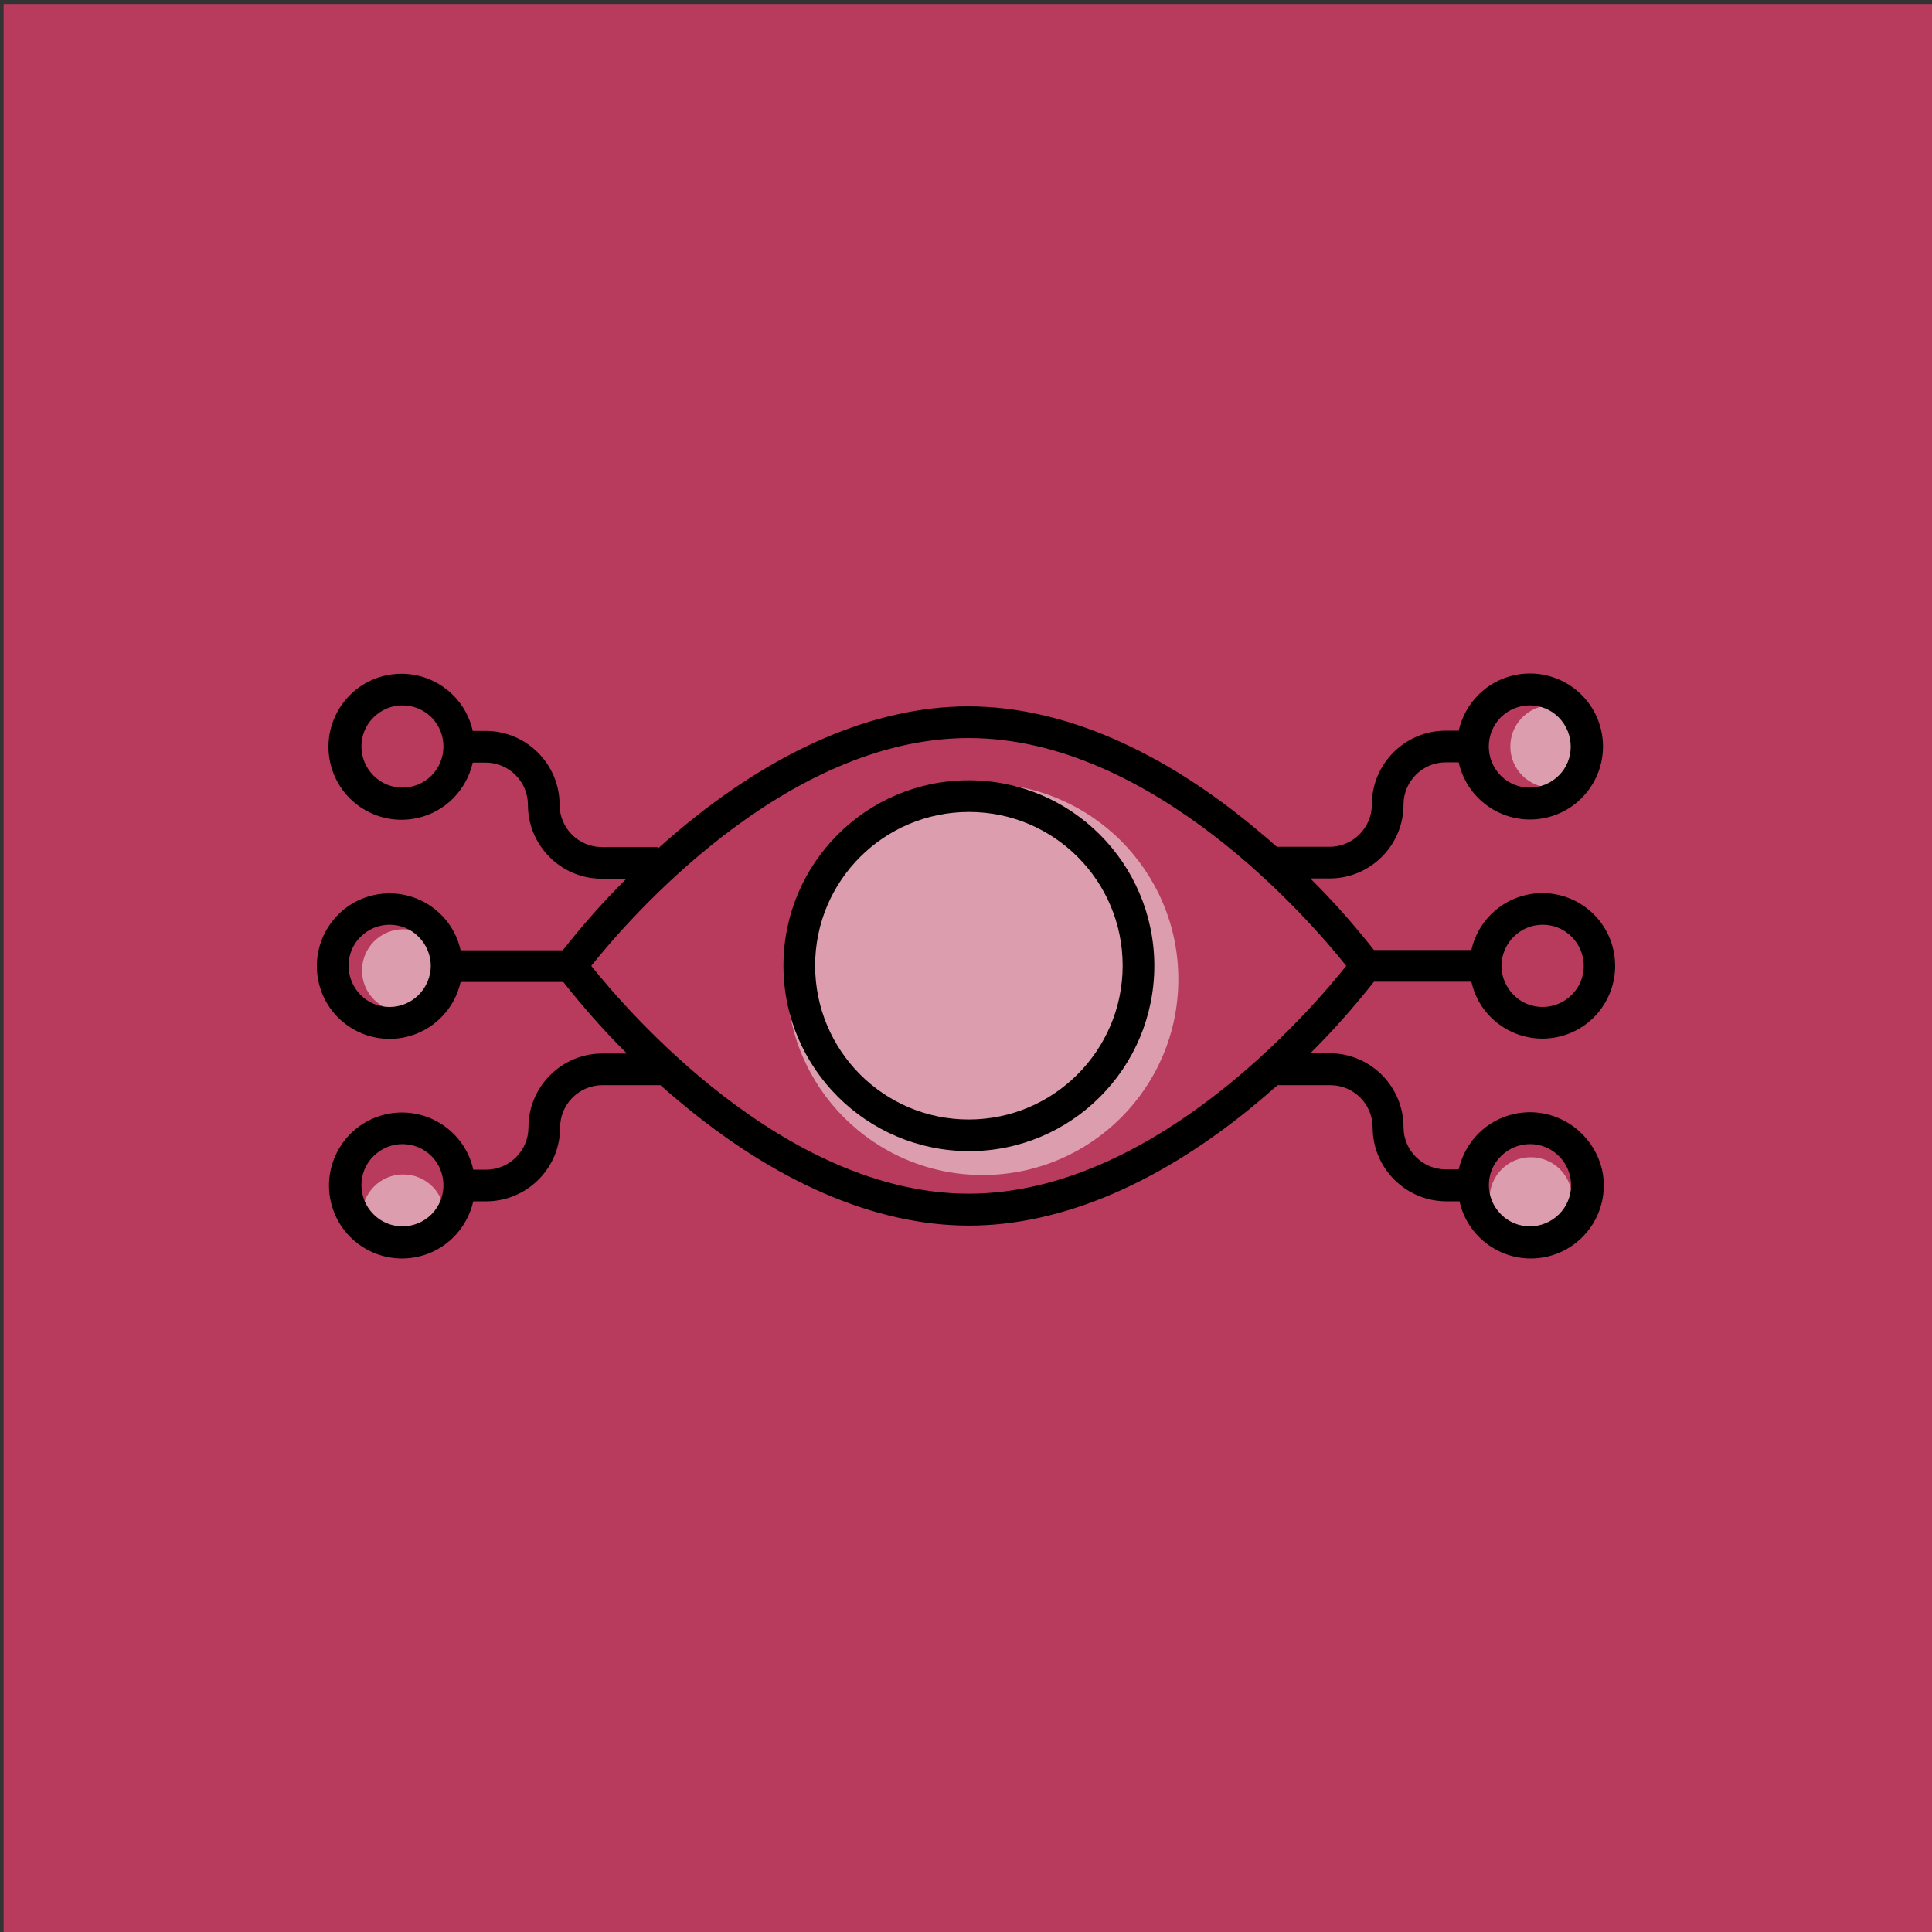 <?xml version="1.0" encoding="UTF-8" standalone="no"?>
<!DOCTYPE svg PUBLIC "-//W3C//DTD SVG 1.1//EN" "http://www.w3.org/Graphics/SVG/1.1/DTD/svg11.dtd">
<svg width="100%" height="100%" viewBox="0 0 800 800" version="1.1" xmlns="http://www.w3.org/2000/svg" xmlns:xlink="http://www.w3.org/1999/xlink" xml:space="preserve" xmlns:serif="http://www.serif.com/" style="fill-rule:evenodd;clip-rule:evenodd;stroke-linejoin:round;stroke-miterlimit:2;">
    <rect x="0" y="0" width="800" height="800" fill="#333333" stroke="none"/>
    <g id="collector" transform="matrix(7.462,0,0,7.462,26.957,26.811)">
        <g transform="matrix(1.311,0,0,1.311,-651.207,-729.407)">
            <rect x="494.123" y="553.805" width="81.799" height="81.799" style="fill:rgb(184,59,94);"/>
        </g>
        <g transform="matrix(0.101,0,0,0.101,9.79,9.81)">
            <circle cx="88.845" cy="535.206" r="22.646" style="fill:white;fill-opacity:0.5;"/>
        </g>
        <g transform="matrix(0.101,0,0,0.101,9.79,-3.793)">
            <circle cx="88.845" cy="535.206" r="22.646" style="fill:white;fill-opacity:0.5;"/>
        </g>
        <g transform="matrix(0.101,0,0,0.101,73.512,-16.226)">
            <circle cx="88.845" cy="535.206" r="22.646" style="fill:white;fill-opacity:0.5;"/>
        </g>
        <g transform="matrix(0.101,0,0,0.101,72.362,8.855)">
            <circle cx="88.845" cy="535.206" r="22.646" style="fill:white;fill-opacity:0.5;"/>
        </g>
        <g transform="matrix(0.101,0,0,0.101,1.783,3.364)">
            <circle cx="486.437" cy="469.152" r="107.547" style="fill:white;fill-opacity:0.5;"/>
        </g>
        <g transform="matrix(0.75,0,0,0.75,12.499,12.504)">
            <path d="M50.195,36.27C42.617,36.27 36.484,42.422 36.484,49.98C36.484,57.559 42.637,63.691 50.215,63.711C57.793,63.711 63.926,57.559 63.926,49.98C63.906,42.422 57.773,36.27 50.195,36.27ZM50.195,61.367C43.906,61.367 38.828,56.27 38.828,49.98C38.828,43.691 43.926,38.613 50.215,38.613C56.504,38.613 61.582,43.711 61.582,49.98C61.582,56.25 56.484,61.367 50.195,61.367Z" style="fill-rule:nonzero;"/>
        </g>
        <g transform="matrix(0.75,0,0,0.75,12.499,12.504)">
            <path d="M90.547,60.957C88.496,61.406 86.914,63.008 86.445,65.059L85.488,65.059C83.77,65.059 82.363,63.652 82.363,61.934C82.363,58.926 79.922,56.465 76.895,56.465L75.469,56.465C77.148,54.805 78.711,53.027 80.176,51.172L87.383,51.172C88.027,54.082 90.918,55.898 93.809,55.254C96.719,54.609 98.535,51.719 97.891,48.828C97.246,45.918 94.355,44.102 91.465,44.746C89.434,45.195 87.832,46.797 87.383,48.828L80.176,48.828C78.711,46.973 77.148,45.195 75.469,43.535L76.895,43.535C79.902,43.535 82.363,41.094 82.363,38.066C82.363,36.348 83.77,34.941 85.488,34.941L86.445,34.941C87.09,37.852 89.98,39.688 92.891,39.043C95.801,38.398 97.637,35.508 96.992,32.598C96.348,29.687 93.457,27.852 90.547,28.496C88.496,28.945 86.914,30.547 86.445,32.598L85.488,32.598C82.48,32.598 80.02,35.039 80.02,38.066C80.02,39.785 78.613,41.191 76.895,41.191L72.988,41.191C72.578,40.82 72.168,40.469 71.719,40.098C64.531,34.023 57.09,30.801 50.156,30.801C43.223,30.801 35.781,34.023 28.594,40.098C28.105,40.508 27.617,40.938 27.168,41.348L27.168,41.211L23.047,41.211C21.328,41.211 19.922,39.805 19.922,38.086C19.922,35.078 17.48,32.617 14.453,32.617L13.496,32.617C12.852,29.707 9.961,27.871 7.051,28.516C4.141,29.16 2.305,32.051 2.949,34.961C3.594,37.871 6.484,39.707 9.395,39.063C11.445,38.613 13.027,37.012 13.496,34.961L14.453,34.961C16.172,34.961 17.578,36.367 17.578,38.086C17.578,41.094 20.02,43.555 23.047,43.555L24.863,43.555C23.184,45.215 21.621,46.992 20.156,48.848L12.598,48.848C11.953,45.938 9.063,44.121 6.172,44.766C3.262,45.41 1.445,48.301 2.09,51.191C2.734,54.102 5.625,55.918 8.516,55.273C10.547,54.824 12.148,53.223 12.598,51.191L20.195,51.191C21.66,53.047 23.223,54.824 24.902,56.484L23.086,56.484C20.078,56.484 17.617,58.926 17.617,61.953C17.617,63.672 16.211,65.078 14.492,65.078L13.535,65.078C12.891,62.168 10,60.332 7.09,60.977C4.18,61.621 2.344,64.512 2.988,67.422C3.633,70.332 6.523,72.168 9.434,71.523C11.484,71.074 13.066,69.473 13.535,67.422L14.492,67.422C17.5,67.422 19.961,64.98 19.961,61.953C19.961,60.234 21.367,58.828 23.086,58.828L27.383,58.828C27.793,59.199 28.203,59.551 28.652,59.922C35.84,65.996 43.281,69.219 50.215,69.219C57.129,69.219 64.59,65.996 71.777,59.922C72.207,59.551 72.637,59.18 73.047,58.828L76.953,58.828C78.672,58.828 80.078,60.234 80.078,61.953C80.078,64.961 82.52,67.422 85.547,67.422L86.504,67.422C87.148,70.332 90.039,72.168 92.949,71.523C95.859,70.879 97.695,67.988 97.051,65.078C96.348,62.148 93.457,60.313 90.547,60.957ZM90.508,47.852C91.699,46.66 93.633,46.66 94.805,47.852C95.996,49.043 95.996,50.977 94.805,52.148C93.613,53.34 91.68,53.34 90.508,52.148C89.941,51.582 89.609,50.801 89.609,50C89.609,49.199 89.941,48.418 90.508,47.852ZM89.551,31.621C90.742,30.43 92.676,30.43 93.848,31.621C95.02,32.813 95.039,34.746 93.848,35.918C92.656,37.109 90.723,37.109 89.551,35.918C88.379,34.727 88.379,32.813 89.551,31.621ZM10.449,35.918C9.258,37.109 7.324,37.109 6.152,35.918C4.961,34.727 4.961,32.793 6.152,31.621C7.344,30.43 9.258,30.43 10.449,31.621C11.621,32.813 11.621,34.727 10.449,35.918ZM9.492,52.148C8.301,53.34 6.367,53.34 5.195,52.148C4.023,50.957 4.004,49.023 5.195,47.852C6.387,46.66 8.32,46.66 9.492,47.852C10.059,48.418 10.391,49.199 10.391,50C10.391,50.801 10.059,51.582 9.492,52.148ZM10.449,68.379C9.258,69.57 7.324,69.57 6.152,68.379C4.961,67.188 4.961,65.254 6.152,64.082C7.344,62.891 9.258,62.891 10.449,64.082C11.621,65.273 11.621,67.188 10.449,68.379ZM50.195,66.855C36.523,66.855 24.844,53.242 22.266,50C24.863,46.738 36.504,33.145 50.195,33.145C63.867,33.145 75.547,46.758 78.125,50C75.527,53.262 63.887,66.855 50.195,66.855ZM93.867,68.379C92.676,69.57 90.742,69.57 89.57,68.379C88.379,67.188 88.379,65.254 89.57,64.082C90.762,62.891 92.695,62.891 93.867,64.082C95.059,65.273 95.059,67.188 93.867,68.379Z" style="fill-rule:nonzero;"/>
        </g>
    </g>
</svg>
